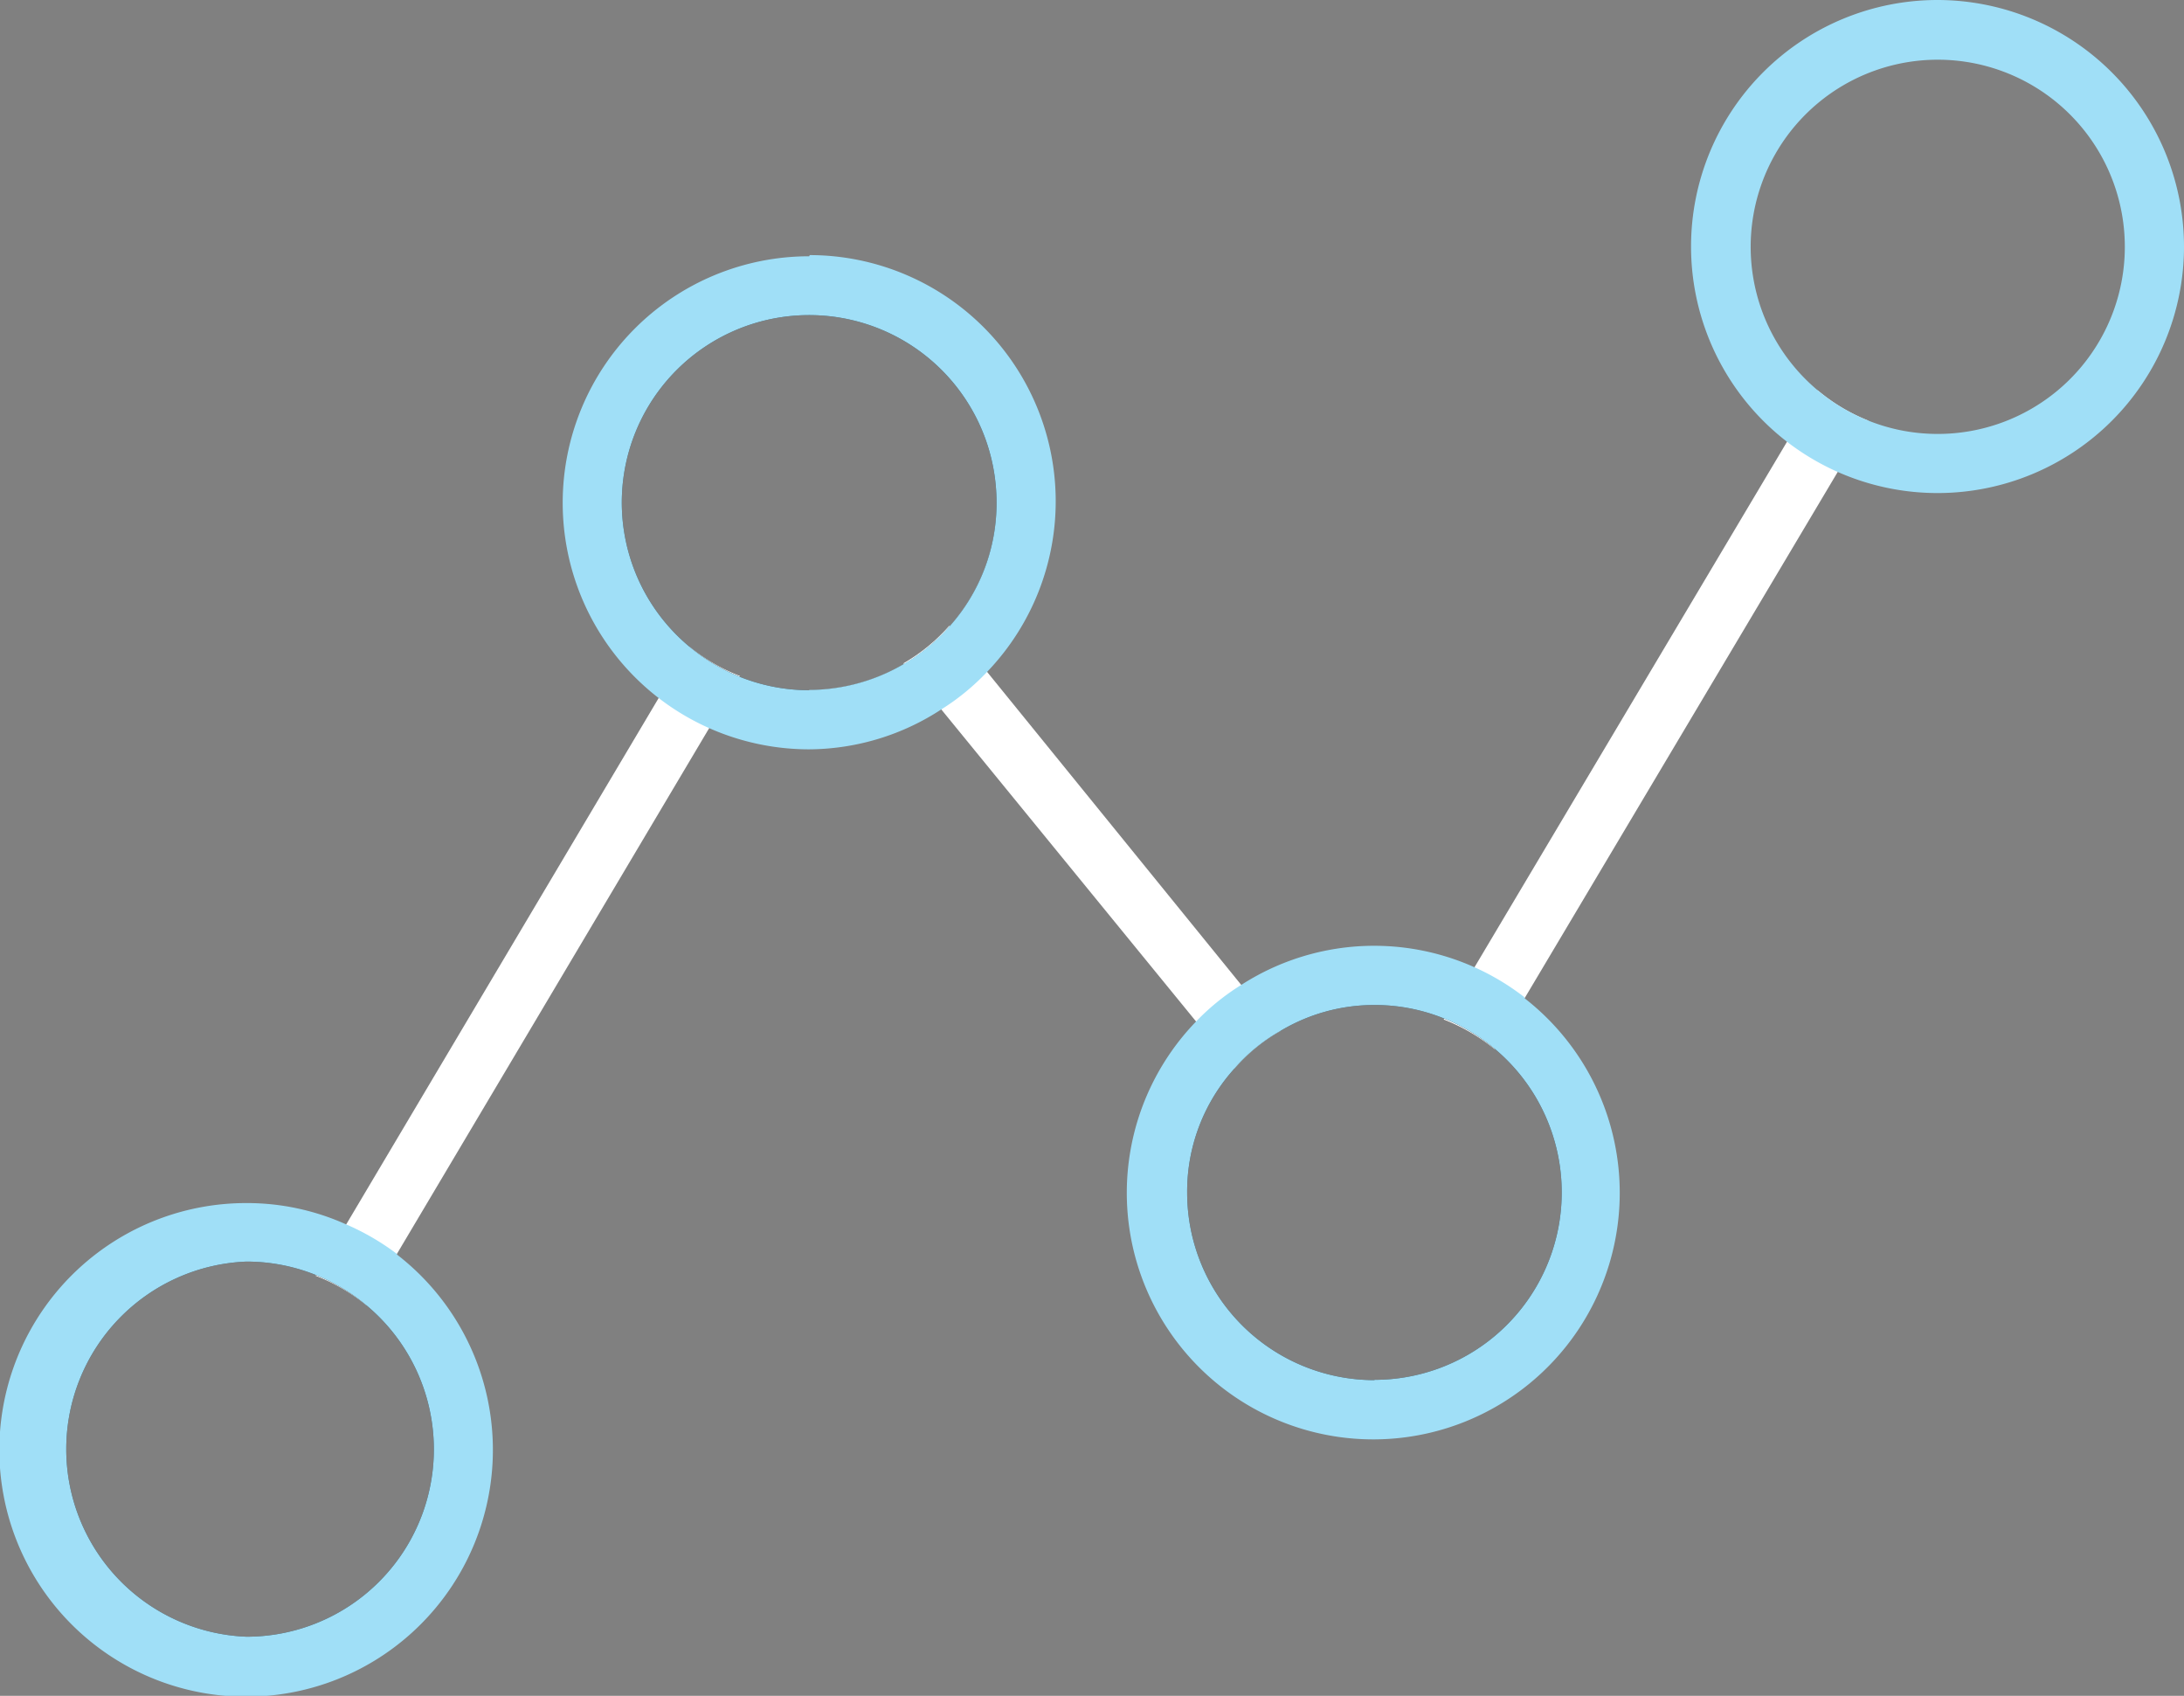 <svg id="Layer_1" data-name="Layer 1" xmlns="http://www.w3.org/2000/svg" viewBox="0 0 73.9 57.37"><rect x="0" y="0" width="73.9" height="57.37" fill="#808080" stroke="none"/><defs><style>.cls-1{fill:#fff;}.cls-2{fill:none;}.cls-3{fill:#222b32;}.cls-4{fill:#A0DFF7;}</style></defs><g id="Group_241" data-name="Group 241"><g id="Group_237" data-name="Group 237"><path id="Path_699" data-name="Path 699" class="cls-1" d="M23.32,21.87a6.24,6.24,0,0,0,1.72,1l-.52.87-.51.87L13.43,42.42l-.51.87-.52.87a6.24,6.24,0,0,0-1.72-1l.52-.87.51-.86L22.29,23.61l.52-.87Z"/><path id="Path_700" data-name="Path 700" class="cls-1" d="M43.32,34.88a5.91,5.91,0,0,0-1.55,1.27l-.64-.78-.64-.79L31.85,24l-.64-.78-.64-.78a6.12,6.12,0,0,0,1.55-1.27l.64.78.64.78L42,33.32l.64.78Z"/><path id="Path_701" data-name="Path 701" class="cls-2" d="M71.9,8.34a6.34,6.34,0,0,1-6.34,6.34A6.31,6.31,0,0,1,61.5,13.2,6.34,6.34,0,1,1,71.9,8.34Z"/><path id="Path_702" data-name="Path 702" class="cls-1" d="M63.22,14.23l-.52.87-.52.87L51.6,33.75l-.51.87-.52.87a6.39,6.39,0,0,0-1.72-1l.51-.87h0l.51-.86L60.47,14.94l.52-.87.51-.87A6.24,6.24,0,0,0,63.22,14.23Z"/></g><g id="Group_238" data-name="Group 238"><path id="Path_703" data-name="Path 703" class="cls-3" d="M12.92,43.29a7.14,7.14,0,0,0-1.72-1,7.42,7.42,0,0,0-2.86-.58,7.35,7.35,0,1,0,4.58,1.61ZM8.34,55.37a6.35,6.35,0,0,1,0-12.69,6.31,6.31,0,0,1,4.06,1.48A6.34,6.34,0,0,1,8.34,55.37Z"/><path id="Path_704" data-name="Path 704" class="cls-4" d="M13.43,42.42a8.3,8.3,0,0,0-1.72-1,8.17,8.17,0,0,0-3.37-.72,8.35,8.35,0,1,0,5.09,1.74ZM8.34,55.37a6.35,6.35,0,0,1,0-12.69,6.31,6.31,0,0,1,4.06,1.48A6.34,6.34,0,0,1,8.34,55.37Z"/><path id="Path_705" data-name="Path 705" class="cls-2" d="M14.68,49a6.34,6.34,0,1,1-6.34-6.35,6.31,6.31,0,0,1,4.06,1.48A6.37,6.37,0,0,1,14.68,49Z"/></g><g id="Group_239" data-name="Group 239"><path id="Path_706" data-name="Path 706" class="cls-3" d="M27.38,9.67a7.33,7.33,0,0,0-4.57,13.07,6.77,6.77,0,0,0,1.71,1,7.2,7.2,0,0,0,2.86.58,7.13,7.13,0,0,0,3.83-1.09A6.53,6.53,0,0,0,32.76,22,7.33,7.33,0,0,0,27.38,9.67Zm4.74,11.54a6.37,6.37,0,0,1-4.74,2.14,6.31,6.31,0,0,1-4.06-1.48A6.34,6.34,0,1,1,33.72,17,6.25,6.25,0,0,1,32.12,21.21Z"/><path id="Path_707" data-name="Path 707" class="cls-4" d="M27.38,8.67a8.34,8.34,0,1,0,0,16.68A8.24,8.24,0,0,0,31.85,24a7.89,7.89,0,0,0,1.55-1.27,8.33,8.33,0,0,0-6-14.1Zm0,14.68a6.31,6.31,0,0,1-4.06-1.48A6.34,6.34,0,1,1,33.72,17a6.25,6.25,0,0,1-1.6,4.2,6.37,6.37,0,0,1-4.74,2.14Z"/><path id="Path_708" data-name="Path 708" class="cls-2" d="M33.72,17a6.25,6.25,0,0,1-1.6,4.2,6.37,6.37,0,0,1-4.74,2.14,6.31,6.31,0,0,1-4.06-1.48A6.34,6.34,0,1,1,33.72,17Z"/></g><g id="Group_240" data-name="Group 240"><path id="Path_709" data-name="Path 709" class="cls-3" d="M51.09,34.62a7.14,7.14,0,0,0-1.72-1h0a7.28,7.28,0,0,0-6.68.51,6.53,6.53,0,0,0-1.55,1.27,7.34,7.34,0,1,0,10-.75ZM46.51,46.69a6.34,6.34,0,0,1-6.34-6.34,6.2,6.2,0,0,1,1.6-4.2,5.91,5.91,0,0,1,1.55-1.27A6.17,6.17,0,0,1,46.51,34a6.24,6.24,0,0,1,2.34.45,6.34,6.34,0,0,1-2.34,12.23Z"/><path id="Path_710" data-name="Path 710" class="cls-4" d="M51.6,33.75A8.3,8.3,0,0,0,42,33.32a7.84,7.84,0,0,0-1.55,1.26,8.34,8.34,0,1,0,11.11-.83ZM46.51,46.69a6.34,6.34,0,0,1-6.34-6.34,6.2,6.2,0,0,1,1.6-4.2,5.91,5.91,0,0,1,1.55-1.27A6.17,6.17,0,0,1,46.51,34a6.24,6.24,0,0,1,2.34.45,6.34,6.34,0,0,1-2.34,12.23Z"/><path id="Path_711" data-name="Path 711" class="cls-2" d="M52.85,40.35a6.34,6.34,0,0,1-12.68,0,6.2,6.2,0,0,1,1.6-4.2,5.91,5.91,0,0,1,1.55-1.27A6.17,6.17,0,0,1,46.51,34a6.24,6.24,0,0,1,2.34.45,6.37,6.37,0,0,1,4,5.89Z"/></g><path id="Path_712" data-name="Path 712" class="cls-4" d="M65.56,0A8.34,8.34,0,1,0,73.9,8.34,8.35,8.35,0,0,0,65.56,0Zm0,14.68A6.31,6.31,0,0,1,61.5,13.2a6.33,6.33,0,1,1,4.06,1.48Z"/></g></svg>
